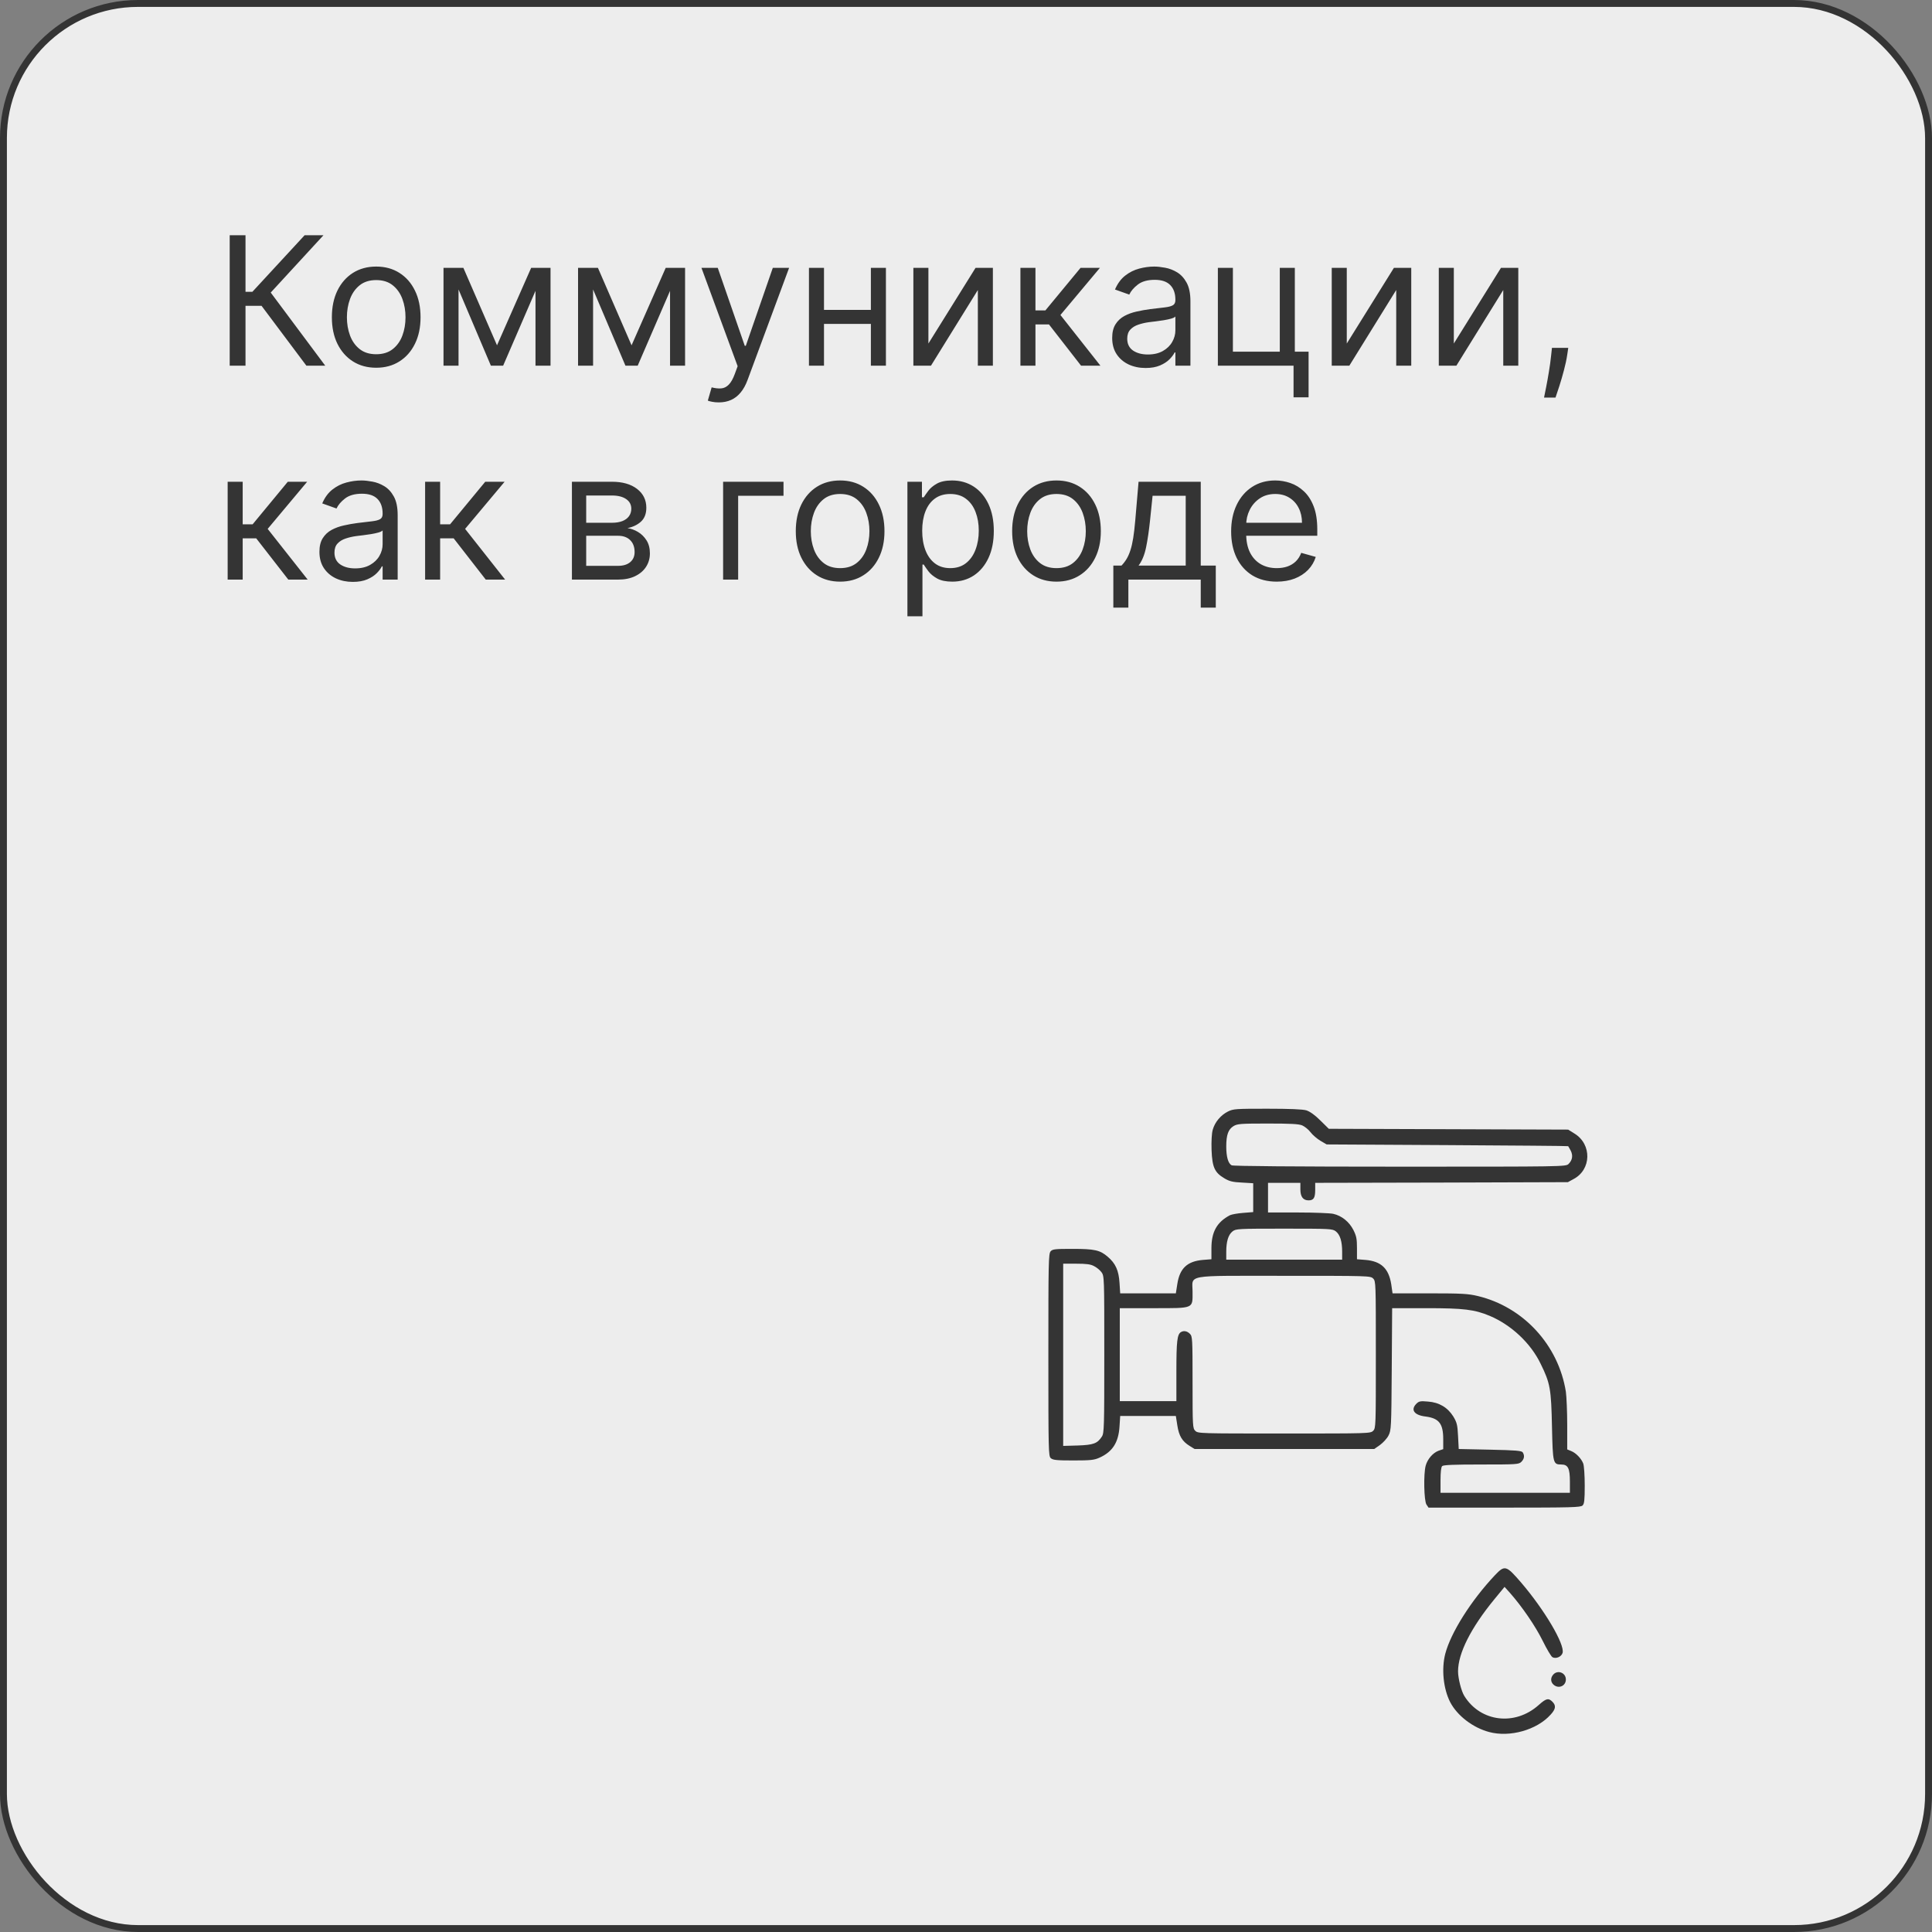 <?xml version="1.0" encoding="UTF-8"?> <svg xmlns="http://www.w3.org/2000/svg" width="280" height="280" viewBox="0 0 280 280" fill="none"><rect x="0" y="0" width="280" height="280" fill="#808080" stroke="none"/> <rect x="0.5" y="0.5" width="279" height="279" rx="19.5" fill="#EDEDED" stroke="#343434"></rect> <path d="M44.406 53L37.906 44.321H35.58V53H33.29V34.091H35.58V42.29H36.577L44.148 34.091H46.881L39.236 42.401L47.139 53H44.406ZM54.523 53.295C53.243 53.295 52.12 52.991 51.153 52.381C50.193 51.772 49.442 50.919 48.9 49.824C48.365 48.728 48.097 47.448 48.097 45.983C48.097 44.506 48.365 43.216 48.9 42.114C49.442 41.013 50.193 40.157 51.153 39.548C52.12 38.938 53.243 38.633 54.523 38.633C55.804 38.633 56.924 38.938 57.884 39.548C58.85 40.157 59.601 41.013 60.137 42.114C60.679 43.216 60.949 44.506 60.949 45.983C60.949 47.448 60.679 48.728 60.137 49.824C59.601 50.919 58.85 51.772 57.884 52.381C56.924 52.991 55.804 53.295 54.523 53.295ZM54.523 51.338C55.496 51.338 56.296 51.089 56.924 50.59C57.552 50.092 58.016 49.436 58.318 48.624C58.62 47.811 58.77 46.931 58.77 45.983C58.77 45.035 58.62 44.152 58.318 43.333C58.016 42.514 57.552 41.853 56.924 41.348C56.296 40.843 55.496 40.591 54.523 40.591C53.551 40.591 52.751 40.843 52.123 41.348C51.495 41.853 51.03 42.514 50.728 43.333C50.427 44.152 50.276 45.035 50.276 45.983C50.276 46.931 50.427 47.811 50.728 48.624C51.03 49.436 51.495 50.092 52.123 50.59C52.751 51.089 53.551 51.338 54.523 51.338ZM72.031 50.045L76.98 38.818H79.048L72.918 53H71.145L65.125 38.818H67.156L72.031 50.045ZM66.454 38.818V53H64.276V38.818H66.454ZM77.608 53V38.818H79.787V53H77.608ZM91.531 50.045L96.48 38.818H98.548L92.418 53H90.645L84.625 38.818H86.656L91.531 50.045ZM85.954 38.818V53H83.776V38.818H85.954ZM97.108 53V38.818H99.287V53H97.108ZM104.171 58.318C103.802 58.318 103.473 58.287 103.183 58.226C102.894 58.17 102.694 58.115 102.583 58.06L103.137 56.139C103.666 56.275 104.134 56.324 104.54 56.287C104.947 56.25 105.307 56.068 105.621 55.742C105.941 55.422 106.233 54.902 106.498 54.182L106.904 53.074L101.66 38.818H104.023L107.938 50.119H108.086L112.001 38.818H114.364L108.344 55.068C108.074 55.801 107.738 56.407 107.338 56.887C106.938 57.373 106.473 57.733 105.944 57.967C105.421 58.201 104.83 58.318 104.171 58.318ZM126.732 44.912V46.943H118.902V44.912H126.732ZM119.419 38.818V53H117.24V38.818H119.419ZM128.394 38.818V53H126.215V38.818H128.394ZM134.552 49.787L141.385 38.818H143.896V53H141.717V42.031L134.922 53H132.373V38.818H134.552V49.787ZM147.887 53V38.818H150.066V44.986H151.506L156.603 38.818H159.41L153.685 45.651L159.483 53H156.677L152.023 47.017H150.066V53H147.887ZM166.025 53.332C165.126 53.332 164.311 53.163 163.578 52.825C162.846 52.48 162.264 51.984 161.833 51.338C161.402 50.686 161.187 49.898 161.187 48.974C161.187 48.162 161.347 47.503 161.667 46.999C161.987 46.488 162.415 46.088 162.95 45.798C163.486 45.509 164.077 45.294 164.723 45.152C165.376 45.004 166.031 44.887 166.69 44.801C167.552 44.69 168.25 44.607 168.786 44.552C169.327 44.49 169.721 44.389 169.968 44.247C170.22 44.106 170.346 43.859 170.346 43.508V43.435C170.346 42.524 170.097 41.816 169.598 41.311C169.106 40.806 168.358 40.554 167.355 40.554C166.314 40.554 165.499 40.782 164.908 41.237C164.317 41.693 163.901 42.179 163.661 42.696L161.593 41.957C161.963 41.096 162.455 40.425 163.07 39.945C163.692 39.458 164.369 39.12 165.102 38.929C165.84 38.732 166.567 38.633 167.281 38.633C167.736 38.633 168.259 38.689 168.85 38.8C169.447 38.904 170.023 39.123 170.577 39.455C171.137 39.788 171.602 40.289 171.971 40.96C172.34 41.631 172.525 42.53 172.525 43.656V53H170.346V51.08H170.235C170.088 51.387 169.841 51.717 169.497 52.068C169.152 52.418 168.693 52.717 168.121 52.963C167.548 53.209 166.85 53.332 166.025 53.332ZM166.357 51.375C167.219 51.375 167.945 51.206 168.536 50.867C169.133 50.529 169.583 50.092 169.884 49.556C170.192 49.021 170.346 48.457 170.346 47.867V45.872C170.254 45.983 170.051 46.084 169.737 46.177C169.429 46.263 169.072 46.34 168.666 46.408C168.266 46.469 167.875 46.525 167.493 46.574C167.118 46.617 166.813 46.654 166.579 46.685C166.013 46.758 165.483 46.879 164.991 47.045C164.505 47.205 164.111 47.448 163.809 47.774C163.514 48.094 163.366 48.531 163.366 49.085C163.366 49.842 163.646 50.415 164.206 50.803C164.772 51.184 165.49 51.375 166.357 51.375ZM187.656 38.818V50.969H189.65V57.58H187.471V53H176.502V38.818H178.681V50.969H185.477V38.818H187.656ZM195.185 49.787L202.017 38.818H204.529V53H202.35V42.031L195.554 53H193.006V38.818H195.185V49.787ZM210.699 49.787L217.531 38.818H220.042V53H217.863V42.031L211.068 53H208.52V38.818H210.699V49.787ZM227.283 50.415L227.136 51.412C227.031 52.114 226.871 52.865 226.656 53.665C226.446 54.465 226.228 55.219 226 55.927C225.772 56.635 225.585 57.198 225.437 57.617H223.775C223.855 57.222 223.96 56.702 224.089 56.056C224.218 55.41 224.347 54.687 224.477 53.886C224.612 53.092 224.723 52.28 224.809 51.449L224.92 50.415H227.283ZM32.994 84V69.818H35.173V75.986H36.614L41.71 69.818H44.517L38.793 76.651L44.591 84H41.784L37.131 78.017H35.173V84H32.994ZM51.133 84.332C50.234 84.332 49.418 84.163 48.686 83.825C47.953 83.48 47.372 82.984 46.941 82.338C46.51 81.686 46.294 80.898 46.294 79.974C46.294 79.162 46.454 78.503 46.775 77.999C47.095 77.488 47.522 77.088 48.058 76.798C48.593 76.509 49.184 76.294 49.831 76.152C50.483 76.004 51.139 75.887 51.797 75.801C52.659 75.69 53.358 75.607 53.893 75.552C54.435 75.49 54.829 75.389 55.075 75.247C55.327 75.106 55.453 74.859 55.453 74.508V74.435C55.453 73.524 55.204 72.816 54.706 72.311C54.213 71.806 53.465 71.554 52.462 71.554C51.422 71.554 50.606 71.782 50.015 72.237C49.424 72.693 49.009 73.179 48.769 73.696L46.701 72.957C47.07 72.096 47.562 71.425 48.178 70.945C48.8 70.458 49.477 70.12 50.209 69.929C50.948 69.732 51.674 69.633 52.388 69.633C52.844 69.633 53.367 69.689 53.958 69.8C54.555 69.904 55.13 70.123 55.684 70.455C56.244 70.788 56.709 71.289 57.078 71.96C57.448 72.631 57.633 73.53 57.633 74.656V84H55.453V82.079H55.343C55.195 82.387 54.949 82.717 54.604 83.067C54.259 83.418 53.801 83.717 53.228 83.963C52.656 84.209 51.957 84.332 51.133 84.332ZM51.465 82.375C52.327 82.375 53.053 82.206 53.644 81.867C54.241 81.529 54.69 81.092 54.992 80.556C55.3 80.021 55.453 79.457 55.453 78.867V76.872C55.361 76.983 55.158 77.085 54.844 77.177C54.536 77.263 54.179 77.34 53.773 77.408C53.373 77.469 52.982 77.525 52.6 77.574C52.225 77.617 51.92 77.654 51.686 77.685C51.12 77.758 50.591 77.879 50.098 78.045C49.612 78.205 49.218 78.448 48.916 78.774C48.621 79.094 48.473 79.531 48.473 80.085C48.473 80.842 48.753 81.415 49.314 81.803C49.88 82.184 50.597 82.375 51.465 82.375ZM61.61 84V69.818H63.788V75.986H65.229L70.326 69.818H73.132L67.408 76.651L73.206 84H70.399L65.746 78.017H63.788V84H61.61ZM82.887 84V69.818H88.685C90.212 69.818 91.424 70.163 92.323 70.852C93.222 71.542 93.671 72.453 93.671 73.585C93.671 74.447 93.415 75.115 92.905 75.589C92.394 76.057 91.738 76.374 90.938 76.54C91.461 76.614 91.969 76.798 92.462 77.094C92.96 77.389 93.373 77.796 93.699 78.312C94.025 78.823 94.188 79.451 94.188 80.196C94.188 80.922 94.003 81.572 93.634 82.144C93.265 82.717 92.735 83.169 92.046 83.501C91.357 83.834 90.532 84 89.572 84H82.887ZM84.955 82.006H89.572C90.323 82.006 90.91 81.827 91.335 81.47C91.76 81.113 91.972 80.627 91.972 80.011C91.972 79.279 91.76 78.703 91.335 78.285C90.91 77.86 90.323 77.648 89.572 77.648H84.955V82.006ZM84.955 75.764H88.685C89.27 75.764 89.772 75.684 90.19 75.524C90.609 75.358 90.929 75.124 91.15 74.822C91.378 74.515 91.492 74.151 91.492 73.733C91.492 73.136 91.243 72.668 90.744 72.329C90.246 71.985 89.559 71.812 88.685 71.812H84.955V75.764ZM113.552 69.818V71.849H106.978V84H104.799V69.818H113.552ZM121.758 84.296C120.477 84.296 119.354 83.991 118.388 83.381C117.427 82.772 116.676 81.919 116.135 80.824C115.599 79.728 115.331 78.448 115.331 76.983C115.331 75.506 115.599 74.216 116.135 73.114C116.676 72.013 117.427 71.157 118.388 70.548C119.354 69.938 120.477 69.633 121.758 69.633C123.038 69.633 124.158 69.938 125.118 70.548C126.085 71.157 126.836 72.013 127.371 73.114C127.913 74.216 128.184 75.506 128.184 76.983C128.184 78.448 127.913 79.728 127.371 80.824C126.836 81.919 126.085 82.772 125.118 83.381C124.158 83.991 123.038 84.296 121.758 84.296ZM121.758 82.338C122.73 82.338 123.53 82.089 124.158 81.59C124.786 81.092 125.251 80.436 125.552 79.624C125.854 78.811 126.005 77.931 126.005 76.983C126.005 76.035 125.854 75.152 125.552 74.333C125.251 73.514 124.786 72.853 124.158 72.348C123.53 71.843 122.73 71.591 121.758 71.591C120.785 71.591 119.985 71.843 119.357 72.348C118.729 72.853 118.265 73.514 117.963 74.333C117.661 75.152 117.51 76.035 117.51 76.983C117.51 77.931 117.661 78.811 117.963 79.624C118.265 80.436 118.729 81.092 119.357 81.59C119.985 82.089 120.785 82.338 121.758 82.338ZM131.51 89.318V69.818H133.615V72.071H133.874C134.034 71.825 134.255 71.511 134.538 71.129C134.828 70.742 135.24 70.397 135.776 70.095C136.317 69.787 137.05 69.633 137.973 69.633C139.167 69.633 140.22 69.932 141.131 70.529C142.042 71.126 142.753 71.972 143.263 73.068C143.774 74.164 144.03 75.456 144.03 76.946C144.03 78.448 143.774 79.75 143.263 80.852C142.753 81.947 142.045 82.797 141.14 83.4C140.235 83.997 139.192 84.296 138.01 84.296C137.099 84.296 136.37 84.145 135.822 83.843C135.274 83.535 134.852 83.188 134.557 82.8C134.261 82.406 134.034 82.079 133.874 81.821H133.689V89.318H131.51ZM133.652 76.909C133.652 77.98 133.809 78.925 134.123 79.744C134.437 80.556 134.895 81.193 135.499 81.655C136.102 82.11 136.84 82.338 137.714 82.338C138.625 82.338 139.386 82.098 139.995 81.618C140.611 81.132 141.072 80.479 141.38 79.66C141.694 78.836 141.851 77.919 141.851 76.909C141.851 75.912 141.697 75.013 141.389 74.213C141.088 73.407 140.629 72.77 140.013 72.302C139.404 71.828 138.638 71.591 137.714 71.591C136.828 71.591 136.083 71.816 135.48 72.265C134.877 72.708 134.421 73.33 134.114 74.13C133.806 74.924 133.652 75.85 133.652 76.909ZM153.115 84.296C151.835 84.296 150.711 83.991 149.745 83.381C148.785 82.772 148.034 81.919 147.492 80.824C146.957 79.728 146.689 78.448 146.689 76.983C146.689 75.506 146.957 74.216 147.492 73.114C148.034 72.013 148.785 71.157 149.745 70.548C150.711 69.938 151.835 69.633 153.115 69.633C154.395 69.633 155.516 69.938 156.476 70.548C157.442 71.157 158.193 72.013 158.729 73.114C159.27 74.216 159.541 75.506 159.541 76.983C159.541 78.448 159.27 79.728 158.729 80.824C158.193 81.919 157.442 82.772 156.476 83.381C155.516 83.991 154.395 84.296 153.115 84.296ZM153.115 82.338C154.088 82.338 154.888 82.089 155.516 81.59C156.143 81.092 156.608 80.436 156.91 79.624C157.211 78.811 157.362 77.931 157.362 76.983C157.362 76.035 157.211 75.152 156.91 74.333C156.608 73.514 156.143 72.853 155.516 72.348C154.888 71.843 154.088 71.591 153.115 71.591C152.143 71.591 151.342 71.843 150.714 72.348C150.087 72.853 149.622 73.514 149.32 74.333C149.019 75.152 148.868 76.035 148.868 76.983C148.868 77.931 149.019 78.811 149.32 79.624C149.622 80.436 150.087 81.092 150.714 81.59C151.342 82.089 152.143 82.338 153.115 82.338ZM161.353 88.062V81.969H162.535C162.824 81.667 163.074 81.341 163.283 80.99C163.492 80.639 163.674 80.224 163.828 79.744C163.988 79.257 164.123 78.666 164.234 77.971C164.345 77.269 164.443 76.423 164.529 75.432L165.009 69.818H174.021V81.969H176.2V88.062H174.021V84H163.532V88.062H161.353ZM165.009 81.969H171.842V71.849H167.041L166.671 75.432C166.517 76.915 166.327 78.211 166.099 79.319C165.871 80.427 165.508 81.31 165.009 81.969ZM185.038 84.296C183.672 84.296 182.493 83.994 181.502 83.391C180.517 82.781 179.757 81.932 179.221 80.842C178.692 79.747 178.427 78.472 178.427 77.02C178.427 75.567 178.692 74.287 179.221 73.179C179.757 72.065 180.502 71.197 181.456 70.575C182.416 69.947 183.536 69.633 184.816 69.633C185.555 69.633 186.284 69.757 187.005 70.003C187.725 70.249 188.38 70.649 188.971 71.203C189.562 71.751 190.033 72.477 190.384 73.382C190.735 74.287 190.91 75.401 190.91 76.724V77.648H179.978V75.764H188.694C188.694 74.964 188.534 74.25 188.214 73.622C187.9 72.994 187.451 72.499 186.866 72.136C186.288 71.772 185.604 71.591 184.816 71.591C183.949 71.591 183.198 71.806 182.564 72.237C181.936 72.662 181.453 73.216 181.114 73.899C180.775 74.582 180.606 75.315 180.606 76.097V77.352C180.606 78.423 180.791 79.331 181.16 80.076C181.536 80.815 182.056 81.378 182.721 81.766C183.385 82.147 184.158 82.338 185.038 82.338C185.61 82.338 186.127 82.258 186.589 82.098C187.057 81.932 187.46 81.686 187.799 81.359C188.137 81.027 188.399 80.615 188.583 80.122L190.689 80.713C190.467 81.427 190.095 82.055 189.571 82.597C189.048 83.132 188.402 83.551 187.632 83.852C186.863 84.148 185.998 84.296 185.038 84.296Z" fill="#343434"></path> <path d="M177.952 161.094C176.917 161.621 176.077 162.617 175.765 163.711C175.608 164.238 175.55 165.391 175.589 166.68C175.687 169.18 176.038 169.941 177.464 170.781C178.187 171.211 178.675 171.328 180.003 171.387L181.624 171.484V173.574V175.664L180.179 175.781C179.378 175.84 178.519 175.996 178.265 176.113C176.37 177.109 175.569 178.516 175.569 180.918V182.5L174.319 182.598C172.073 182.793 170.979 183.809 170.628 186.074L170.413 187.441H166.39H162.347L162.249 185.918C162.132 184.121 161.683 183.105 160.53 182.129C159.417 181.172 158.636 180.996 155.413 180.996C152.913 180.996 152.542 181.035 152.269 181.348C151.956 181.68 151.937 183.008 151.937 196.367C151.937 210.312 151.956 211.035 152.288 211.328C152.601 211.602 153.128 211.66 155.569 211.66C158.069 211.66 158.597 211.602 159.358 211.25C161.233 210.41 162.112 209.043 162.249 206.719L162.347 205.215H166.39H170.413L170.628 206.582C170.862 208.105 171.331 208.887 172.405 209.551L173.128 210H186.155H199.163L200.003 209.414C200.452 209.082 201.019 208.477 201.233 208.047C201.624 207.285 201.644 206.953 201.702 198.418L201.761 189.59H206.741C212.151 189.59 213.694 189.785 215.901 190.703C219.007 192.012 221.839 194.648 223.284 197.656C224.671 200.469 224.808 201.289 224.925 206.777C225.042 212.09 225.081 212.246 226.272 212.246C227.249 212.246 227.522 212.793 227.522 214.727V216.348H218.147H208.772V214.531C208.772 213.379 208.851 212.637 209.007 212.48C209.183 212.305 210.706 212.246 214.671 212.246C219.847 212.246 220.12 212.227 220.491 211.855C220.921 211.426 220.979 210.957 220.687 210.488C220.53 210.254 219.71 210.176 215.96 210.098L211.409 210L211.312 208.125C211.233 206.484 211.136 206.152 210.628 205.293C209.808 203.984 208.577 203.242 206.956 203.125C205.862 203.027 205.647 203.066 205.276 203.438C204.397 204.316 204.944 205.098 206.604 205.293C208.558 205.547 209.163 206.328 209.163 208.574V210.02L208.479 210.254C207.659 210.566 206.897 211.445 206.624 212.402C206.292 213.594 206.37 217.539 206.741 218.066L207.034 218.496H218.05C227.796 218.496 229.085 218.457 229.358 218.184C229.612 217.949 229.671 217.383 229.671 215.273C229.671 213.828 229.573 212.422 229.456 212.109C229.183 211.387 228.401 210.566 227.698 210.293L227.132 210.059V206.504C227.132 204.57 227.034 202.402 226.937 201.699C225.862 194.941 220.784 189.414 214.183 187.832C212.796 187.5 211.878 187.441 207.21 187.441H201.819L201.624 186.094C201.253 183.828 200.159 182.793 197.913 182.598L196.663 182.5V180.898C196.663 179.551 196.585 179.141 196.136 178.242C195.53 177.07 194.456 176.191 193.226 175.918C192.815 175.82 190.511 175.723 188.128 175.723H183.772V173.574V171.426H186.116H188.46V172.363C188.46 173.438 188.851 173.965 189.651 173.965C190.374 173.965 190.608 173.613 190.608 172.461V171.426L208.929 171.387L227.229 171.328L228.05 170.879C230.647 169.512 230.726 165.859 228.206 164.297L227.269 163.711L209.925 163.652L192.581 163.594L191.351 162.383C190.53 161.562 189.847 161.094 189.319 160.918C188.772 160.762 186.937 160.684 183.655 160.684C179.104 160.684 178.733 160.703 177.952 161.094ZM188.733 163.105C189.085 163.262 189.632 163.691 189.925 164.082C190.237 164.492 190.882 165.039 191.37 165.332L192.269 165.859L209.749 165.957C219.358 166.016 227.249 166.074 227.269 166.113C227.288 166.133 227.464 166.426 227.64 166.758C227.991 167.461 227.894 168.125 227.327 168.691C226.937 169.082 226.565 169.082 202.894 169.082C187.601 169.082 178.733 169.004 178.499 168.887C177.991 168.613 177.718 167.656 177.718 166.152C177.718 164.473 178.011 163.672 178.772 163.203C179.319 162.871 179.788 162.832 183.733 162.832C187.015 162.832 188.245 162.891 188.733 163.105ZM193.597 178.457C194.222 178.945 194.515 179.922 194.515 181.426V182.559H186.116H177.718V181.426C177.718 179.922 178.011 178.945 178.636 178.457C179.124 178.086 179.378 178.066 186.116 178.066C192.854 178.066 193.108 178.086 193.597 178.457ZM158.558 183.496C158.929 183.672 159.417 184.082 159.632 184.375C160.042 184.922 160.042 185.117 160.042 196.309C160.042 206.836 160.022 207.715 159.69 208.203C159.046 209.199 158.479 209.414 156.194 209.492L154.085 209.551V196.348V183.145H155.999C157.425 183.145 158.069 183.223 158.558 183.496ZM199.007 185.293C199.397 185.684 199.397 185.938 199.397 196.328C199.397 206.719 199.397 206.973 199.007 207.363C198.616 207.754 198.362 207.754 186.116 207.754C173.87 207.754 173.616 207.754 173.226 207.363C172.854 206.992 172.835 206.719 172.835 200.332C172.835 193.945 172.815 193.672 172.444 193.301C172.034 192.891 171.546 192.812 171.136 193.066C170.608 193.398 170.491 194.434 170.491 198.691V203.066H166.39H162.288V196.328V189.59H167.171C173.089 189.59 172.835 189.688 172.835 187.246C172.835 184.668 171.468 184.902 186.116 184.902C198.362 184.902 198.616 184.902 199.007 185.293Z" fill="#343434"></path> <path d="M216.643 228.305C213.186 231.977 210.256 236.625 209.456 239.691C208.889 241.898 209.182 244.73 210.159 246.664C211.174 248.637 213.459 250.394 215.823 251.019C218.811 251.82 222.717 250.727 224.709 248.519C225.471 247.699 225.549 247.191 224.983 246.625C224.417 246.059 224.084 246.137 223.01 247.094C219.573 250.18 214.573 249.574 212.229 245.805C211.78 245.102 211.311 243.227 211.311 242.23C211.311 239.613 213.167 235.922 216.604 231.742L218.049 229.984L218.811 230.824C220.588 232.836 222.522 235.668 223.557 237.758C224.163 238.988 224.807 240.082 225.002 240.18C225.51 240.453 226.311 240.102 226.467 239.535C226.78 238.285 223.831 233.305 220.471 229.379C218.284 226.84 218.088 226.781 216.643 228.305Z" fill="#343434"></path> <path d="M225.12 242.681C224.691 243.149 224.71 243.755 225.14 244.145C225.862 244.81 226.937 244.36 226.937 243.403C226.937 242.427 225.765 241.977 225.12 242.681Z" fill="#343434"></path> </svg> 